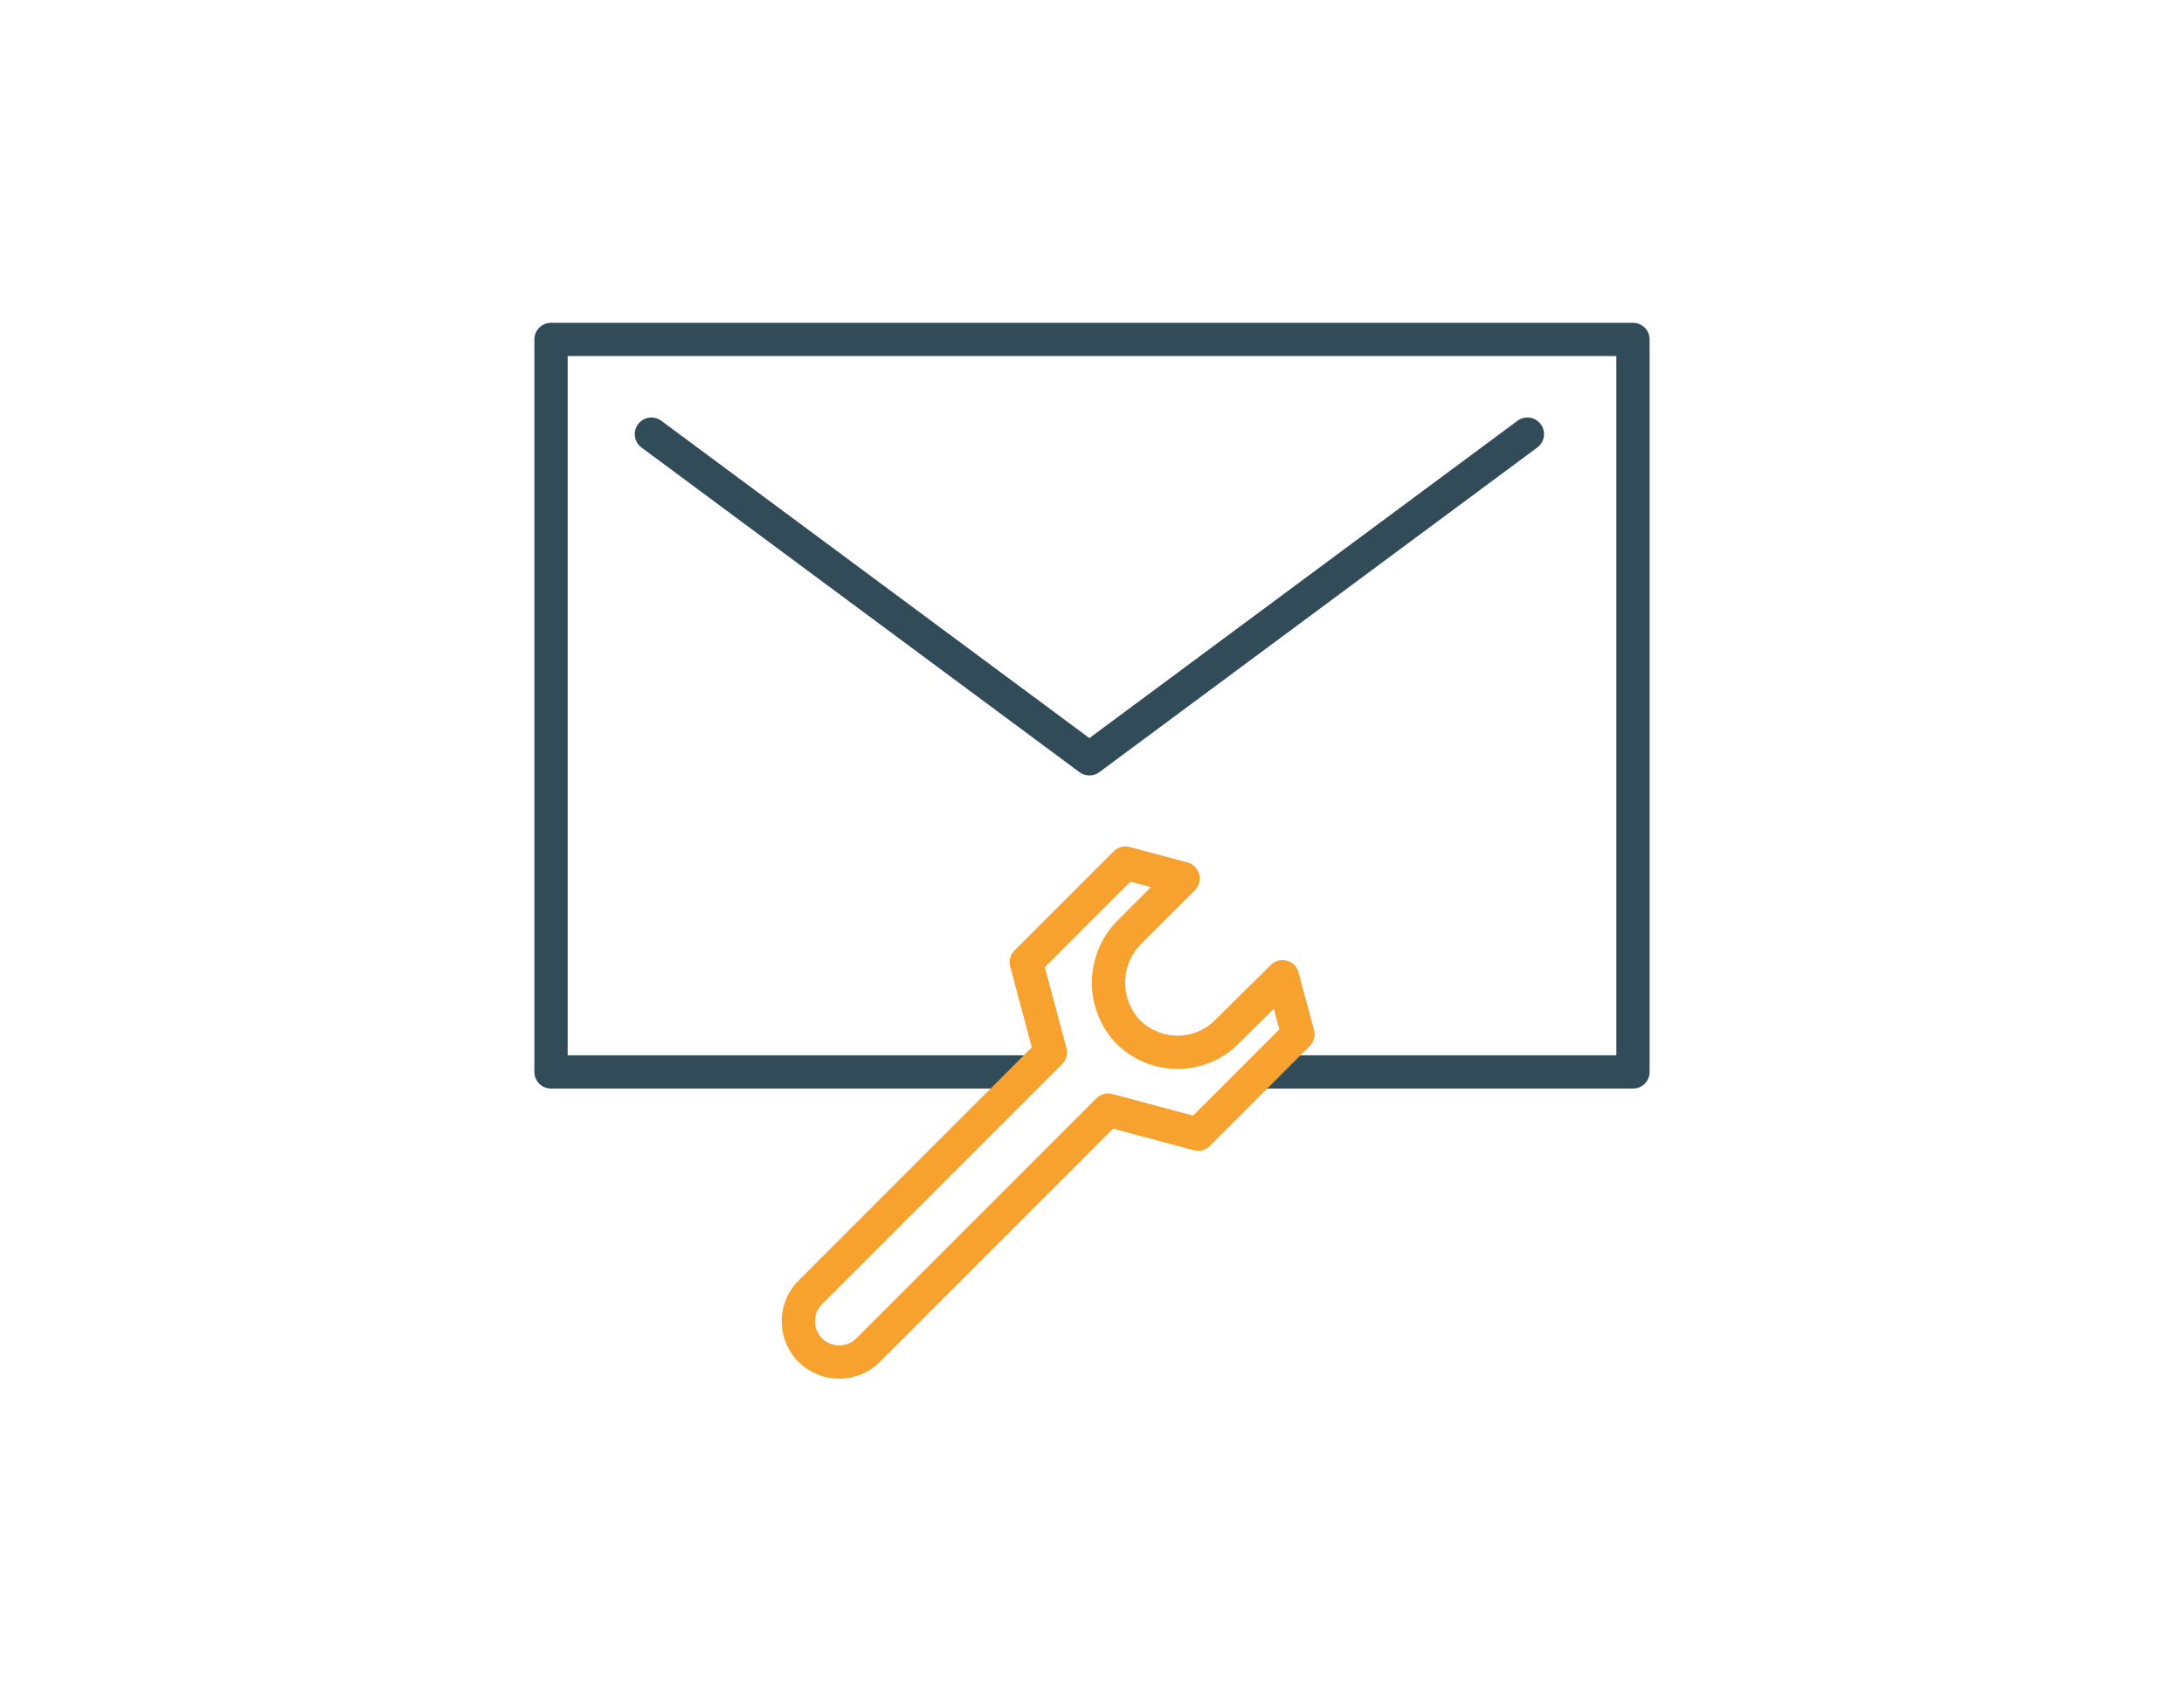 <svg xmlns="http://www.w3.org/2000/svg" width="196.91" height="153.39" viewBox="0 0 196.91 153.39"><defs><style>.cls-1,.cls-2,.cls-3,.cls-4{fill:none;}.cls-2,.cls-3{stroke:#314b59;}.cls-2,.cls-3,.cls-4{stroke-linejoin:round;stroke-width:3px;}.cls-3,.cls-4{stroke-linecap:round;}.cls-4{stroke:#f7a12f;}</style></defs><g id="レイヤー_2" data-name="レイヤー 2"><g id="レイヤー_1-2" data-name="レイヤー 1"><rect class="cls-1" width="196.91" height="153.39"/><polyline class="cls-2" points="93.39 96.64 49.68 96.64 49.68 30.6 147.23 30.6 147.23 96.64 113.66 96.64"/><polyline class="cls-3" points="137.71 39.14 98.22 68.41 58.73 39.14"/><path class="cls-4" d="M101.45,92.74a6.45,6.45,0,0,1,.44-8.76l4.78-4.78-5.2-1.39-8.94,8.94,2.17,8.12L73.06,116.51a3.68,3.68,0,0,0,0,5.21h0a3.7,3.7,0,0,0,5.21,0l21.64-21.64,8.11,2.17,9-9-1.39-5.19L110.64,93A6.29,6.29,0,0,1,101.45,92.74Z"/></g></g></svg>